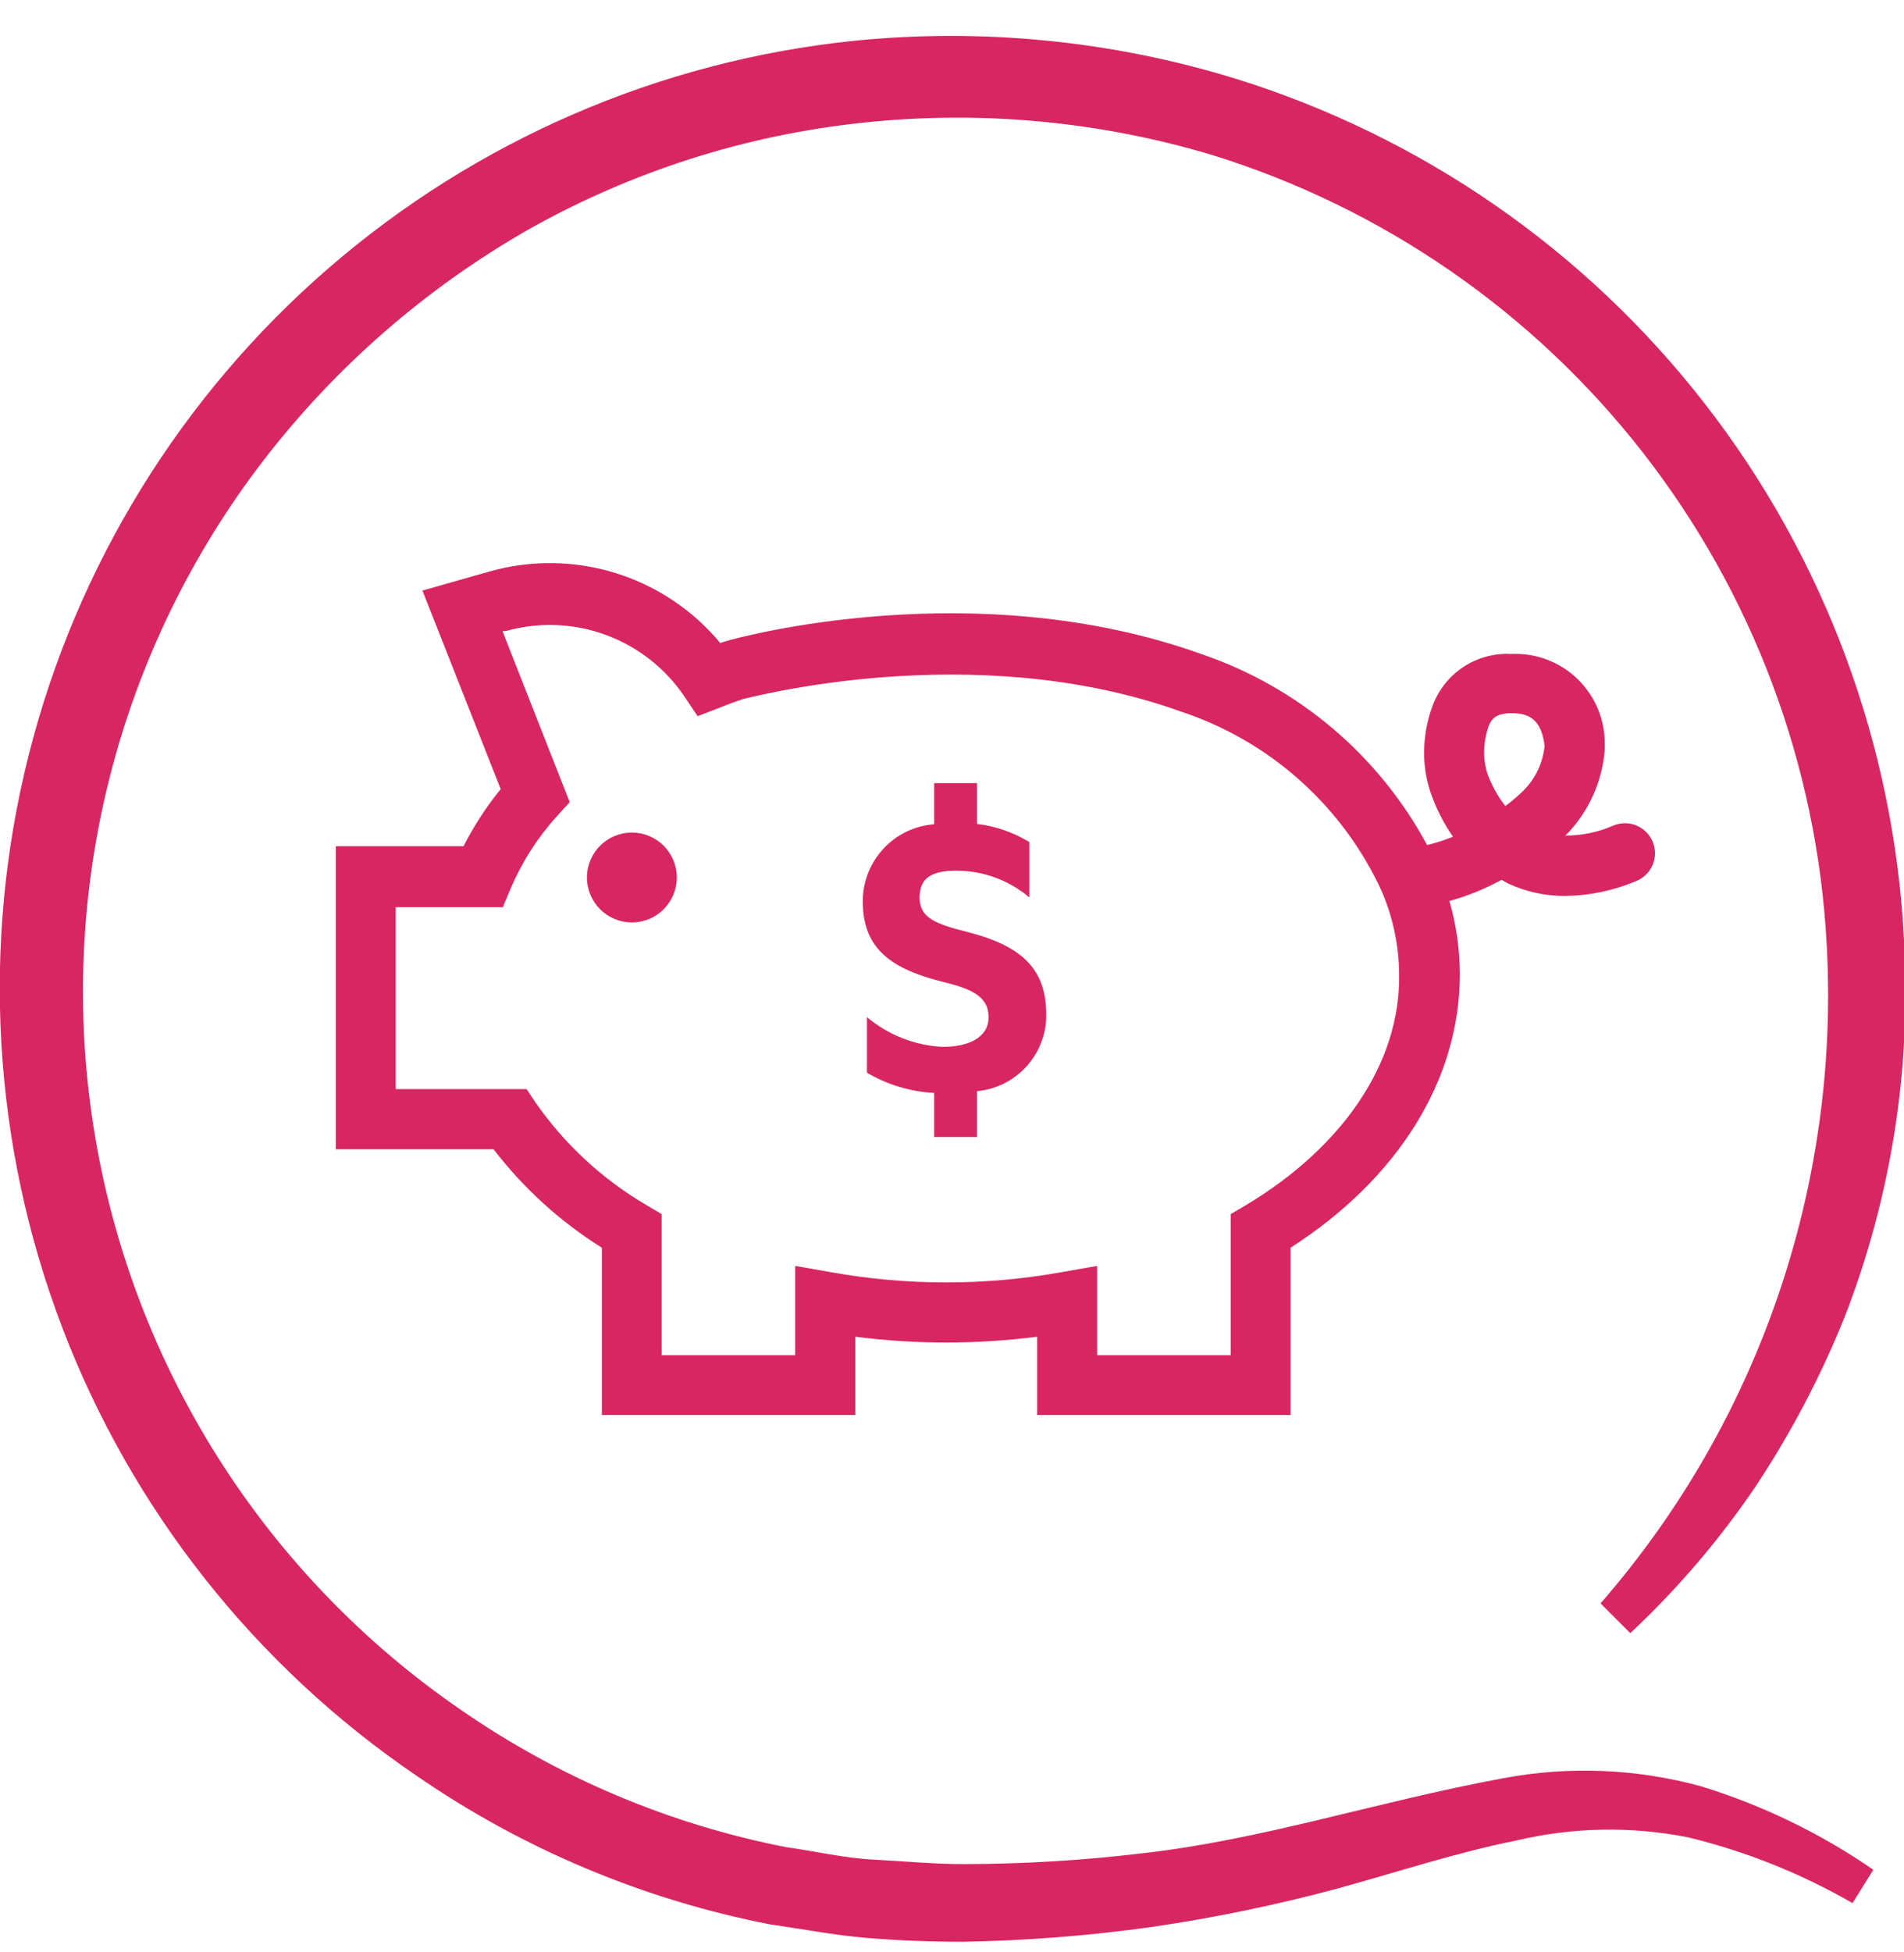 <svg width="40" height="41" viewBox="0 0 40 41" fill="none" xmlns="http://www.w3.org/2000/svg">
<path d="M31.563 37.346C28.9 37.84 26.506 38.64 23.981 38.921C22.737 39.07 21.485 39.145 20.231 39.146C19.606 39.146 18.981 39.084 18.356 39.052C17.731 39.021 17.106 38.871 16.513 38.79C14.066 38.311 11.745 37.332 9.694 35.915C7.642 34.508 5.899 32.698 4.571 30.595C3.243 28.492 2.357 26.141 1.968 23.684C1.579 21.227 1.695 18.717 2.309 16.307C2.922 13.896 4.021 11.636 5.538 9.665C7.054 7.699 8.944 6.053 11.1 4.821C13.264 3.602 15.655 2.838 18.125 2.577C20.589 2.313 23.082 2.543 25.456 3.252C29.044 4.362 32.206 6.544 34.516 9.506C36.825 12.467 38.172 16.065 38.375 19.815C38.659 24.876 36.955 29.849 33.625 33.671L34.25 34.296C35.236 33.373 36.116 32.344 36.875 31.227C37.619 30.106 38.247 28.913 38.75 27.665C39.731 25.141 40.157 22.436 40 19.734C39.791 15.645 38.333 11.718 35.821 8.485C33.31 5.251 29.866 2.866 25.956 1.652C23.357 0.853 20.624 0.583 17.919 0.859C13.842 1.284 9.994 2.952 6.896 5.637C3.798 8.322 1.6 11.894 0.6 15.869C-0.401 19.845 -0.155 24.031 1.302 27.863C2.76 31.694 5.36 34.985 8.75 37.29C10.989 38.833 13.524 39.897 16.194 40.415C16.863 40.509 17.531 40.64 18.206 40.696C18.881 40.752 19.556 40.777 20.225 40.777C21.557 40.755 22.887 40.65 24.206 40.465C25.519 40.273 26.819 40.004 28.1 39.659C29.35 39.315 30.6 38.902 31.85 38.652C33.035 38.371 34.267 38.347 35.463 38.584C36.674 38.877 37.838 39.343 38.919 39.965L39.356 39.265C38.243 38.497 37.018 37.905 35.725 37.509C34.368 37.139 32.944 37.083 31.563 37.346Z" fill="#D82663"/>
<path d="M31.694 18.559C32.064 18.729 32.467 18.816 32.875 18.815C33.391 18.809 33.9 18.703 34.375 18.502C34.53 18.439 34.654 18.317 34.719 18.163C34.784 18.009 34.785 17.835 34.722 17.68C34.659 17.526 34.537 17.402 34.383 17.337C34.229 17.272 34.055 17.271 33.9 17.334C33.58 17.476 33.232 17.549 32.881 17.546L32.919 17.515C33.379 17.037 33.659 16.414 33.713 15.752V15.652C33.719 15.396 33.672 15.14 33.576 14.902C33.479 14.664 33.334 14.448 33.151 14.268C32.968 14.088 32.749 13.948 32.509 13.856C32.269 13.764 32.013 13.722 31.756 13.734C31.398 13.713 31.044 13.809 30.744 14.005C30.445 14.203 30.217 14.491 30.094 14.827C29.968 15.167 29.909 15.528 29.919 15.89C29.927 16.147 29.973 16.402 30.056 16.646C30.169 16.975 30.327 17.286 30.525 17.571C30.348 17.643 30.167 17.701 29.981 17.746C28.97 15.867 27.287 14.439 25.269 13.746C20.494 12.021 15.506 13.39 15.269 13.459L15.131 13.502C14.555 12.81 13.79 12.3 12.929 12.033C12.068 11.767 11.148 11.756 10.281 12.002L8.875 12.402L10.519 16.571C10.217 16.942 9.955 17.345 9.738 17.771H7.056V24.134H10.369C10.998 24.953 11.768 25.654 12.644 26.202V29.715H17.969V28.071C19.236 28.234 20.52 28.234 21.788 28.071V29.715H27.113V26.202C29.381 24.746 30.669 22.665 30.669 20.459C30.667 19.938 30.594 19.421 30.45 18.921C30.83 18.816 31.197 18.667 31.544 18.477L31.694 18.559ZM31.25 16.252C31.212 16.135 31.189 16.013 31.181 15.89C31.17 15.678 31.2 15.466 31.269 15.265C31.325 15.115 31.406 14.977 31.756 14.977C32.106 14.977 32.381 15.09 32.45 15.665C32.414 16.019 32.257 16.35 32.006 16.602C31.886 16.719 31.759 16.827 31.625 16.927C31.466 16.723 31.339 16.495 31.25 16.252ZM26.163 25.315L25.856 25.496V28.459H23.05V26.584L22.306 26.715C20.7 27.003 19.056 27.003 17.45 26.715L16.706 26.584V28.459H13.9V25.496L13.594 25.315C12.665 24.773 11.865 24.035 11.25 23.152L11.063 22.871H8.313V19.052H10.563L10.725 18.665C10.964 18.103 11.296 17.585 11.706 17.134L11.969 16.846L10.556 13.252H10.625C11.315 13.058 12.048 13.085 12.721 13.331C13.394 13.577 13.973 14.028 14.375 14.621L14.656 15.04L15.125 14.859C15.294 14.79 15.469 14.727 15.619 14.677C15.669 14.677 20.431 13.365 24.819 14.946C25.738 15.251 26.585 15.741 27.307 16.386C28.03 17.031 28.612 17.817 29.019 18.696C29.265 19.26 29.392 19.868 29.394 20.484C29.413 22.309 28.225 24.084 26.163 25.315Z" fill="#D82663"/>
<path d="M13.275 19.371C13.796 19.371 14.219 18.949 14.219 18.427C14.219 17.906 13.796 17.484 13.275 17.484C12.754 17.484 12.331 17.906 12.331 18.427C12.331 18.949 12.754 19.371 13.275 19.371Z" fill="#D82663"/>
<path d="M20.344 19.577C19.65 19.402 19.319 19.277 19.319 18.846C19.319 18.415 19.606 18.284 20.094 18.284C20.655 18.285 21.197 18.484 21.625 18.846V17.684C21.29 17.479 20.915 17.349 20.525 17.302V16.446H19.625V17.309C19.219 17.34 18.84 17.522 18.562 17.82C18.285 18.117 18.129 18.508 18.125 18.915C18.125 19.846 18.613 20.315 19.769 20.609C20.394 20.759 20.769 20.915 20.769 21.359C20.769 21.802 20.325 21.984 19.806 21.984C19.221 21.956 18.661 21.736 18.213 21.359V22.527C18.643 22.78 19.127 22.925 19.625 22.952V23.877H20.525V22.915C20.924 22.878 21.294 22.693 21.563 22.397C21.832 22.101 21.982 21.715 21.981 21.315C21.981 20.377 21.506 19.877 20.344 19.577Z" fill="#D82663"/>
</svg>
